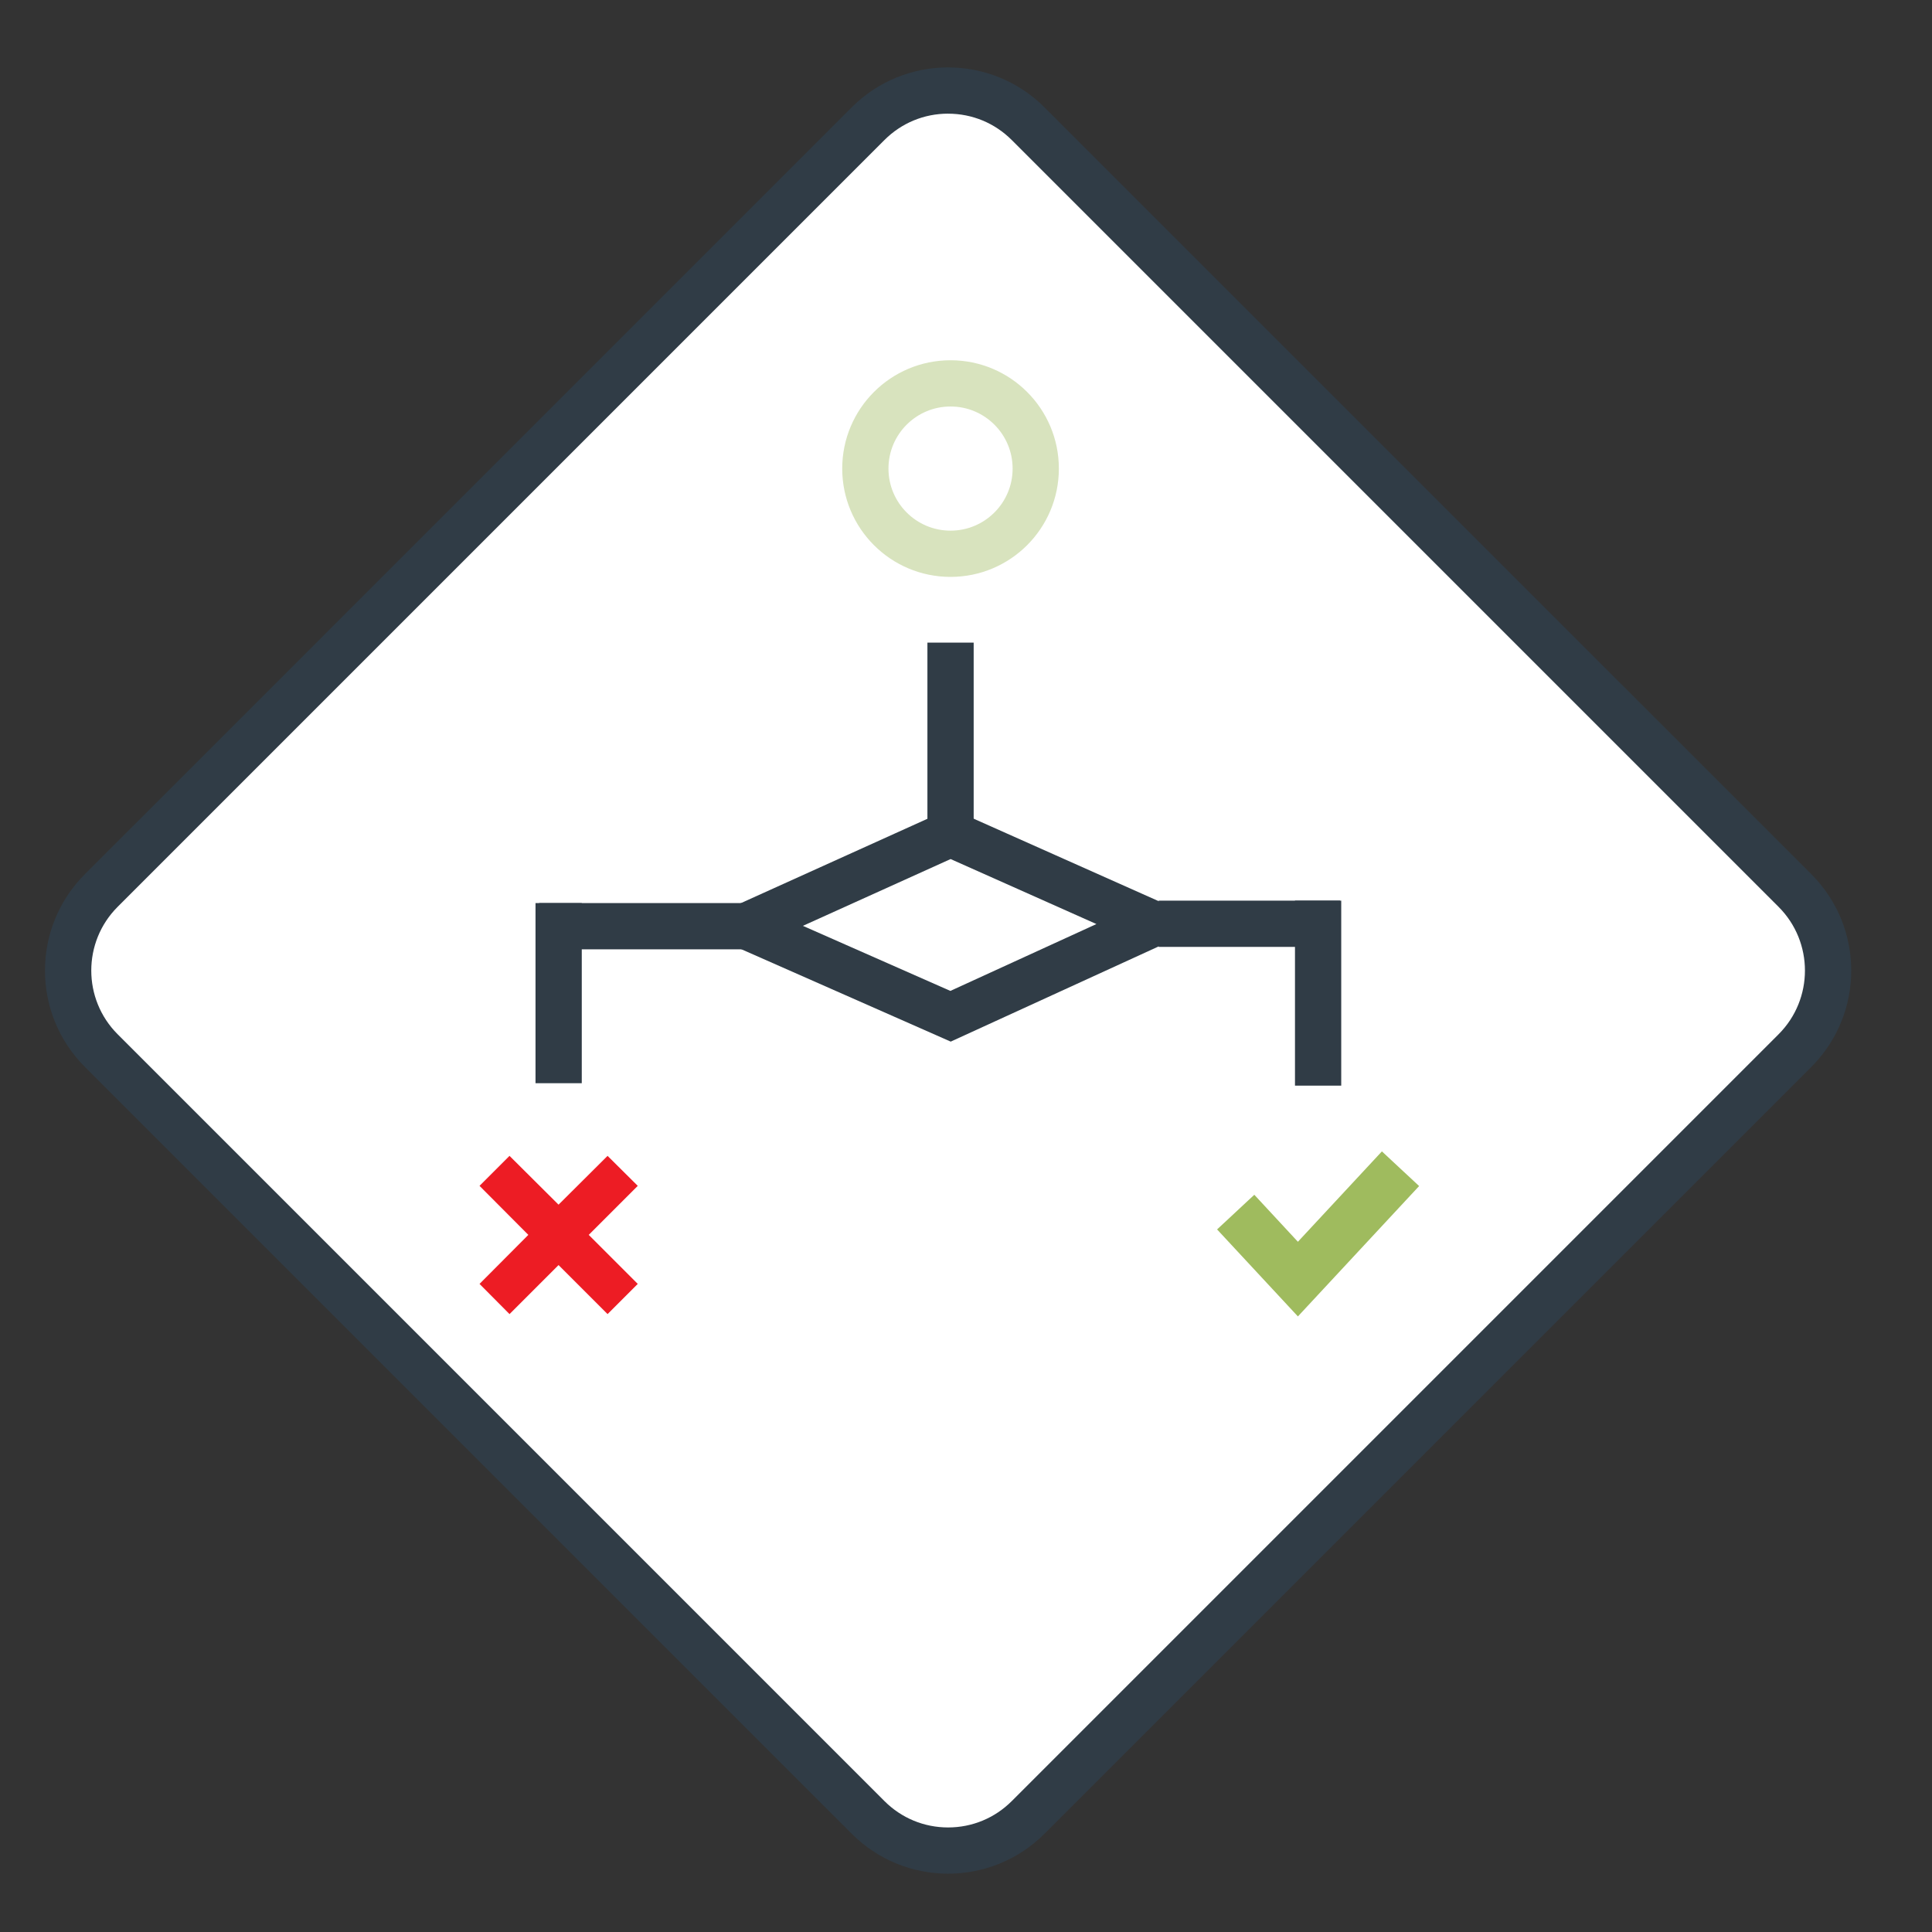 <?xml version="1.0" encoding="UTF-8"?><svg id="a" xmlns="http://www.w3.org/2000/svg" viewBox="0 0 793.7 793.7"><rect x="0" y="0" width="793.7" height="793.7" fill="#333333" stroke="none"/><defs><style>.b{fill:#303c46;}.c,.d{fill:#fff;}.e{fill:#9fbb5e;}.f{fill:#ed1c24;fill-rule:evenodd;}.d{stroke:#d8e3be;}.d,.g{stroke-miterlimit:10;stroke-width:19px;}.g{fill:none;stroke:#303c46;}</style></defs><g><path class="c" d="M389.5,760.23c-12.42,0-24.1-4.84-32.88-13.62L41.6,431.59c-18.13-18.13-18.13-47.63,0-65.76L356.62,50.82c8.78-8.78,20.46-13.62,32.88-13.62s24.1,4.84,32.88,13.62l315.02,315.02c18.13,18.13,18.13,47.63,0,65.76l-315.02,315.02c-8.78,8.78-20.46,13.62-32.88,13.62Z"/><path class="b" d="M389.5,46.7c9.88,0,19.17,3.85,26.16,10.84l315.02,315.02c14.43,14.43,14.43,37.9,0,52.33l-315.02,315.02c-6.99,6.99-16.28,10.84-26.16,10.84s-19.17-3.85-26.16-10.84L48.32,424.88c-14.43-14.43-14.43-37.9,0-52.33L363.34,57.53c6.99-6.99,16.28-10.84,26.16-10.84m0-19c-14.33,0-28.66,5.47-39.6,16.4L34.88,359.12c-21.87,21.87-21.87,57.33,0,79.2l315.02,315.02c10.93,10.93,25.27,16.4,39.6,16.4s28.66-5.47,39.6-16.4l315.02-315.02c21.87-21.87,21.87-57.33,0-79.2L429.1,44.1c-10.93-10.93-25.27-16.4-39.6-16.4h0Z"/></g><g><circle class="d" cx="390.5" cy="192.5" r="35"/><line class="g" x1="390.5" y1="264" x2="390.5" y2="344.5"/><line class="g" x1="221.5" y1="380.5" x2="306.5" y2="380.5"/><line class="g" x1="229.5" y1="445" x2="229.5" y2="371"/><line class="g" x1="541.5" y1="446" x2="541.5" y2="370"/><line class="g" x1="476" y1="379.5" x2="550.5" y2="379.5"/><polygon class="g" points="390.5 417.5 306.55 380.46 390.5 342.5 473.5 379.5 390.5 417.5"/><path class="f" d="M217.05,507.31l-20.05-20.14,12.32-12.32,20.14,20.05,20.14-20.05,12.4,12.32-20.14,20.14,20.14,20.14-12.4,12.4-20.14-20.14-20.14,20.14-12.32-12.4,20.05-20.14Z"/><path class="e" d="M583,487.25l-15.29-14.24-34.51,37.13-17.91-19.31-15.29,14.24,33.2,35.74,49.8-53.56Z"/></g></svg>